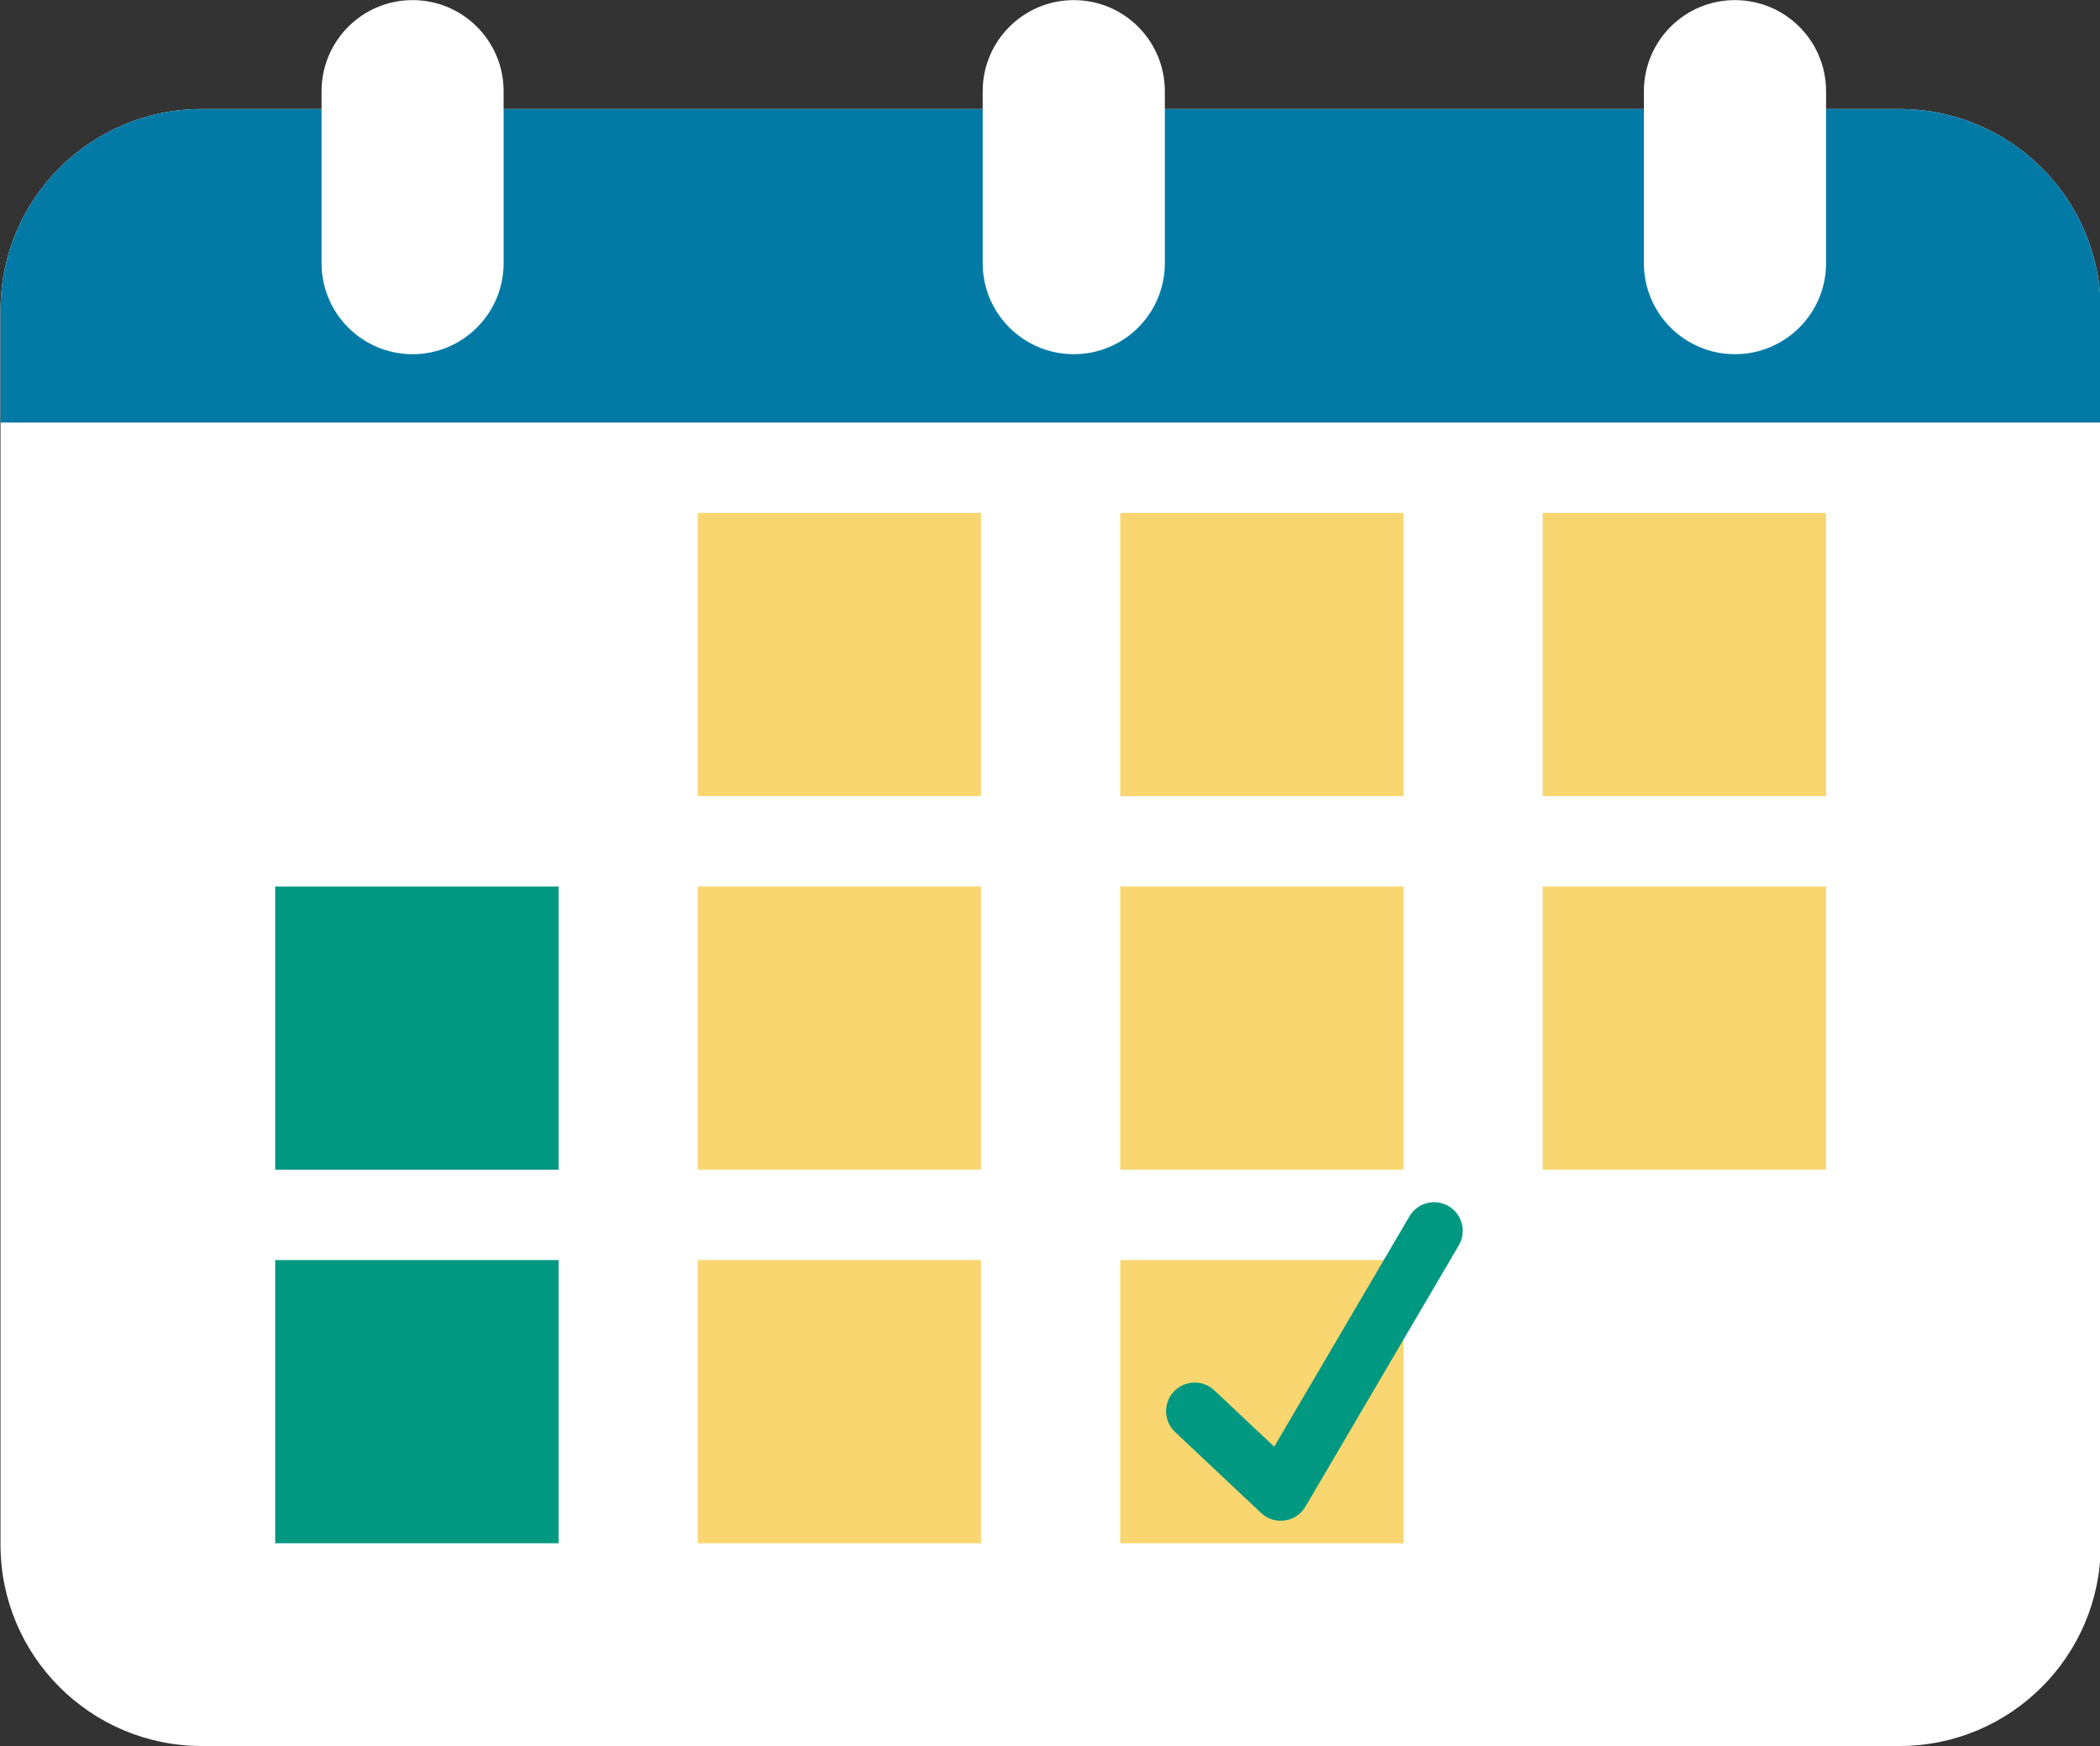 <?xml version="1.0" encoding="UTF-8" standalone="no"?><svg xmlns="http://www.w3.org/2000/svg" xmlns:xlink="http://www.w3.org/1999/xlink" fill="#000000" height="165" preserveAspectRatio="xMidYMid meet" version="1.1" viewBox="86.3 130.1 198.4 165.0" width="198.4" zoomAndPan="magnify">
 <rect x="86.3" y="130.1" width="198.4" height="165.0" fill="#333333" stroke="none"/>
 <g id="surface1">
  <g id="change1_1"><path d="m265.75 295.09h-160.38c-10.507 0-19.022-8.52-19.022-19.02v-116.65c0-10.51 8.515-19.02 19.022-19.02h160.38c10.51 0 19.02 8.51 19.02 19.02v116.65c0 10.5-8.51 19.02-19.02 19.02" fill="#ffffff"/></g>
  <g id="change2_1"><path d="m284.77 170.03v-10.61c0-10.51-8.51-19.02-19.02-19.02h-160.38c-10.507 0-19.022 8.51-19.022 19.02v10.61h198.42" fill="#037aa6"/></g>
  <g id="change3_1"><path d="m178.98 205.33h-26.76v-26.76h26.76v26.76" fill="#f9d66f"/></g>
  <g id="change3_2"><path d="m218.9 205.33h-26.76v-26.76h26.76v26.76" fill="#f9d66f"/></g>
  <g id="change3_3"><path d="m258.82 205.33h-26.77v-26.76h26.77v26.76" fill="#f9d66f"/></g>
  <g id="change4_1"><path d="m139.07 240.63h-26.77v-26.76h26.77v26.76" fill="#019882"/></g>
  <g id="change3_4"><path d="m178.98 240.63h-26.76v-26.76h26.76v26.76" fill="#f9d66f"/></g>
  <g id="change3_5"><path d="m218.9 240.63h-26.76v-26.76h26.76v26.76" fill="#f9d66f"/></g>
  <g id="change3_6"><path d="m258.82 240.63h-26.77v-26.76h26.77v26.76" fill="#f9d66f"/></g>
  <g id="change4_2"><path d="m139.07 275.93h-26.77v-26.76h26.77v26.76" fill="#019882"/></g>
  <g id="change3_7"><path d="m178.98 275.93h-26.76v-26.76h26.76v26.76" fill="#f9d66f"/></g>
  <g id="change3_8"><path d="m218.9 275.93h-26.76v-26.76h26.76v26.76" fill="#f9d66f"/></g>
  <g id="change5_1"><path d="m125.28 163.57c-4.75 0-8.6-3.85-8.6-8.6v-16.25c0-4.76 3.85-8.61 8.6-8.61s8.6 3.85 8.6 8.61v16.25c0 4.75-3.85 8.6-8.6 8.6" fill="#ffffff"/></g>
  <g id="change5_2"><path d="m187.75 163.57c-4.75 0-8.61-3.85-8.61-8.6v-16.25c0-4.76 3.86-8.61 8.61-8.61s8.6 3.85 8.6 8.61v16.25c0 4.75-3.85 8.6-8.6 8.6" fill="#ffffff"/></g>
  <g id="change5_3"><path d="m250.21 163.57c-4.75 0-8.6-3.85-8.6-8.6v-16.25c0-4.76 3.85-8.61 8.6-8.61s8.61 3.85 8.61 8.61v16.25c0 4.75-3.86 8.6-8.61 8.6" fill="#ffffff"/></g>
  <path d="m1991.7 1617.5l81.3-76.5 144.9 246.9" fill="none" stroke="#019882" stroke-linecap="round" stroke-linejoin="round" stroke-miterlimit="10" stroke-width="54.101" transform="matrix(.1 0 0 -.1 0 425.2)"/>
 </g>
</svg>
